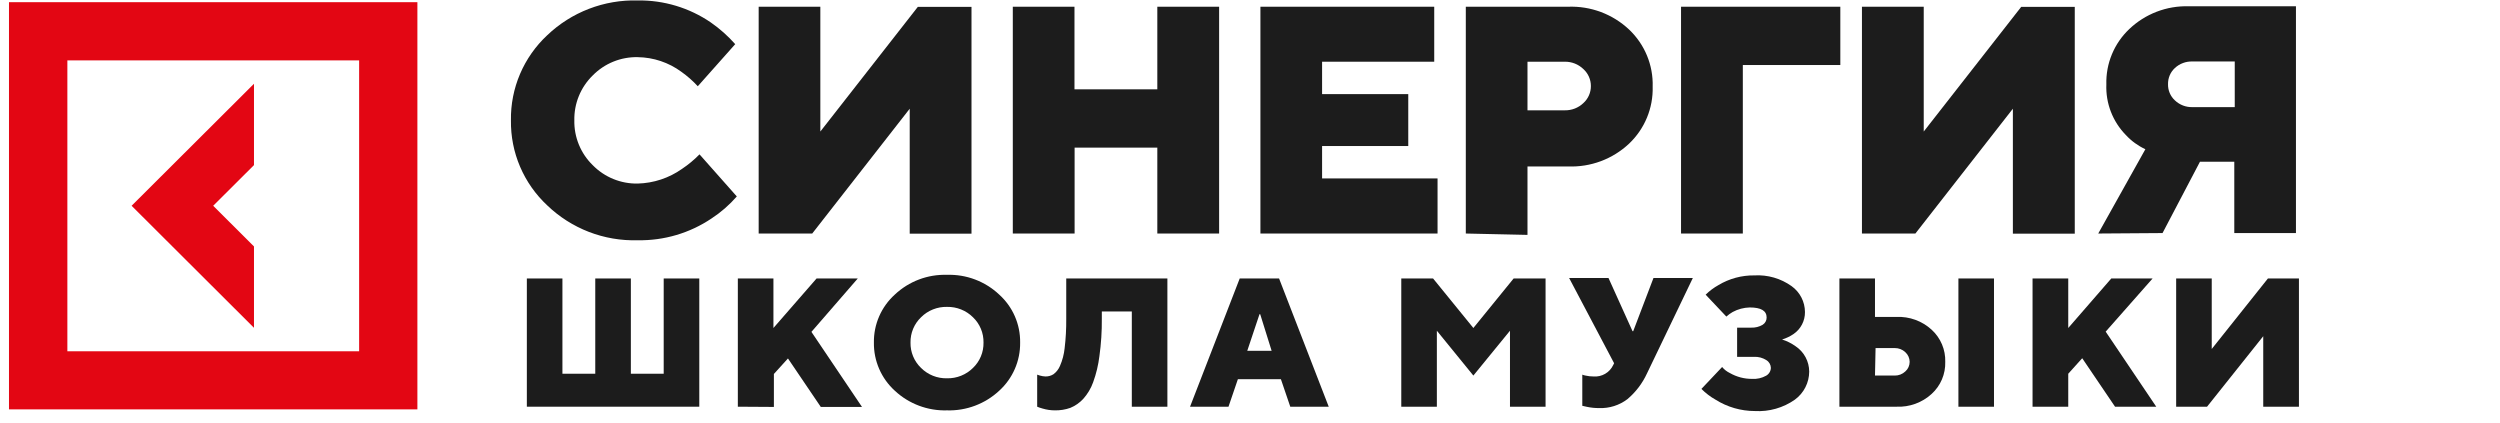 <?xml version="1.0" encoding="UTF-8"?> <svg xmlns="http://www.w3.org/2000/svg" width="207" height="35" viewBox="0 0 207 35" fill="none"><path d="M21.03 20.406L17.652 17.038L21.03 13.671V6.935L10.897 17.038L21.03 27.142V20.406Z" fill="#E30613"></path><path d="M0.744 0.181V33.896H34.56V0.181H0.744ZM29.736 29.086H5.578V5H29.736V29.086Z" fill="#E30613"></path><path d="M43.623 33.675V23.058H46.569V30.945H49.288V23.058H52.235V30.945H54.954V23.058H57.901V33.675H43.623Z" fill="#1C1C1C"></path><path d="M61.093 33.675V23.058H64.04V27.158L67.612 23.058H71.023L67.186 27.479L71.373 33.694H67.962L65.243 29.68L64.078 30.964V33.694L61.093 33.675Z" fill="#1C1C1C"></path><path d="M74.092 32.353C73.537 31.849 73.095 31.233 72.796 30.546C72.497 29.858 72.348 29.116 72.359 28.367C72.347 27.619 72.496 26.877 72.795 26.192C73.094 25.506 73.536 24.892 74.092 24.39C74.669 23.847 75.347 23.423 76.089 23.143C76.83 22.862 77.62 22.731 78.413 22.756C79.205 22.731 79.995 22.862 80.737 23.143C81.478 23.423 82.156 23.847 82.733 24.39C83.289 24.892 83.732 25.506 84.031 26.192C84.33 26.877 84.478 27.619 84.467 28.367C84.477 29.116 84.328 29.858 84.029 30.546C83.73 31.233 83.289 31.849 82.733 32.353C81.565 33.442 80.011 34.026 78.413 33.978C76.814 34.026 75.261 33.442 74.092 32.353ZM76.262 26.27C75.98 26.54 75.756 26.867 75.606 27.227C75.456 27.588 75.383 27.976 75.39 28.367C75.383 28.757 75.456 29.145 75.606 29.506C75.756 29.867 75.98 30.193 76.262 30.464C76.543 30.745 76.879 30.966 77.249 31.114C77.618 31.262 78.014 31.333 78.413 31.323C78.811 31.332 79.206 31.26 79.576 31.112C79.946 30.965 80.281 30.744 80.563 30.464C80.846 30.193 81.069 29.867 81.219 29.506C81.369 29.145 81.442 28.757 81.435 28.367C81.442 27.976 81.369 27.588 81.219 27.227C81.069 26.867 80.846 26.54 80.563 26.27C80.281 25.989 79.946 25.769 79.576 25.621C79.206 25.473 78.811 25.402 78.413 25.41C78.014 25.401 77.618 25.472 77.249 25.62C76.879 25.767 76.543 25.988 76.262 26.27Z" fill="#1C1C1C"></path><path d="M85.878 33.675V31.021L86.106 31.097C86.257 31.141 86.413 31.166 86.57 31.172C86.805 31.176 87.036 31.11 87.233 30.983C87.467 30.807 87.65 30.573 87.764 30.303C87.969 29.835 88.1 29.338 88.152 28.829C88.248 28.027 88.292 27.22 88.285 26.412V23.058H96.66V33.675H93.714V25.788H91.231V26.393C91.24 27.426 91.174 28.458 91.032 29.482C90.942 30.223 90.767 30.952 90.511 31.654C90.329 32.163 90.049 32.631 89.687 33.033C89.391 33.352 89.029 33.604 88.626 33.77C88.216 33.915 87.782 33.986 87.347 33.978C87 33.977 86.656 33.926 86.324 33.827C86.134 33.779 86.001 33.723 85.878 33.675Z" fill="#1C1C1C"></path><path d="M98.536 33.675L102.648 23.058H105.907L110.019 33.675H106.835L106.059 31.399H102.496L101.719 33.675H98.536ZM103.273 29.047H105.291L104.344 26.015H104.287L103.273 29.047Z" fill="#1C1C1C"></path><path d="M116.026 33.675V23.058H118.659L121.994 27.158L125.329 23.058H127.973V33.675H125.026V27.384L121.994 31.097L118.972 27.384V33.675H116.026Z" fill="#1C1C1C"></path><path d="M131.014 33.6V31.021C131.099 31.056 131.188 31.081 131.279 31.097C131.497 31.147 131.719 31.172 131.942 31.172C132.278 31.198 132.614 31.122 132.905 30.953C133.196 30.785 133.429 30.531 133.572 30.228L133.648 30.076L129.924 23.02H133.184L135.173 27.422H135.23L136.907 23.02H140.166L136.376 30.908C135.998 31.733 135.442 32.466 134.747 33.052C134.079 33.559 133.255 33.819 132.416 33.789C132.072 33.792 131.729 33.757 131.393 33.685L131.014 33.6Z" fill="#1C1C1C"></path><path d="M140.877 32.202L142.592 30.388C142.767 30.6 142.987 30.771 143.236 30.889C143.795 31.209 144.429 31.376 145.074 31.371C145.48 31.398 145.885 31.306 146.239 31.106C146.353 31.041 146.449 30.947 146.517 30.835C146.585 30.723 146.623 30.595 146.628 30.463C146.626 30.334 146.591 30.207 146.526 30.095C146.461 29.983 146.369 29.888 146.258 29.821C145.952 29.623 145.59 29.527 145.225 29.547H143.833V27.129H144.998C145.33 27.142 145.659 27.061 145.946 26.893C146.048 26.829 146.133 26.74 146.191 26.634C146.249 26.529 146.279 26.409 146.277 26.288C146.277 25.731 145.813 25.457 144.875 25.457C144.381 25.469 143.897 25.599 143.463 25.835C143.276 25.942 143.101 26.068 142.942 26.213L141.227 24.399C141.544 24.088 141.901 23.821 142.288 23.606C143.186 23.067 144.216 22.789 145.263 22.803C146.361 22.739 147.448 23.052 148.343 23.691C148.684 23.936 148.963 24.257 149.155 24.63C149.348 25.003 149.449 25.416 149.451 25.835C149.456 26.193 149.372 26.547 149.207 26.865C149.042 27.183 148.8 27.456 148.504 27.658C148.212 27.855 147.893 28.008 147.556 28.111C147.956 28.237 148.333 28.426 148.674 28.669C149.02 28.9 149.304 29.211 149.5 29.577C149.697 29.943 149.8 30.351 149.802 30.766C149.8 31.219 149.693 31.665 149.487 32.068C149.281 32.472 148.983 32.822 148.617 33.09C147.651 33.769 146.482 34.102 145.301 34.034C144.147 34.033 143.017 33.705 142.042 33.09C141.615 32.848 141.223 32.549 140.877 32.202Z" fill="#1C1C1C"></path><path d="M152.303 33.675V23.058H155.249V26.241H157.03C158.102 26.195 159.149 26.576 159.939 27.299C160.308 27.636 160.6 28.049 160.795 28.509C160.989 28.968 161.082 29.464 161.067 29.963C161.081 30.46 160.988 30.955 160.794 31.413C160.599 31.871 160.308 32.282 159.939 32.617C159.149 33.341 158.102 33.721 157.03 33.675H152.303ZM155.249 31.097H156.879C157.206 31.103 157.522 30.98 157.76 30.756C157.873 30.657 157.963 30.535 158.025 30.398C158.087 30.261 158.119 30.113 158.12 29.963C158.119 29.812 158.086 29.662 158.024 29.524C157.962 29.386 157.872 29.262 157.76 29.16C157.522 28.936 157.206 28.814 156.879 28.82H155.297L155.249 31.097ZM162.156 33.675V23.058H165.103V33.675H162.156Z" fill="#1C1C1C"></path><path d="M168.295 33.675V23.058H171.251V27.158L174.814 23.058H178.234L174.35 27.46L178.537 33.675H175.126L172.407 29.661L171.251 30.945V33.675H168.295Z" fill="#1C1C1C"></path><path d="M180.186 33.675V23.058H183.132V28.896L187.784 23.058H190.352V33.675H187.396V27.838L182.744 33.675H180.186Z" fill="#1C1C1C"></path><path d="M57.92 12.781L61.008 16.266C60.397 16.966 59.693 17.58 58.914 18.089C57.112 19.302 54.978 19.932 52.803 19.893C51.424 19.934 50.051 19.699 48.764 19.203C47.477 18.706 46.302 17.958 45.309 17.003C44.344 16.104 43.579 15.013 43.061 13.801C42.544 12.589 42.287 11.283 42.306 9.966C42.285 8.647 42.542 7.339 43.059 6.125C43.577 4.912 44.343 3.819 45.309 2.919C46.305 1.968 47.48 1.224 48.767 0.73C50.053 0.235 51.425 -2.90546e-06 52.803 0.038C54.962 0.006 57.078 0.643 58.858 1.861C59.599 2.377 60.277 2.98 60.876 3.656L57.777 7.141C57.366 6.695 56.909 6.293 56.413 5.942C55.366 5.173 54.104 4.75 52.803 4.733C52.112 4.717 51.425 4.844 50.785 5.104C50.144 5.364 49.564 5.752 49.08 6.244C48.584 6.728 48.193 7.307 47.931 7.947C47.669 8.587 47.541 9.274 47.555 9.966C47.541 10.655 47.67 11.341 47.932 11.979C48.194 12.618 48.585 13.196 49.08 13.678C49.564 14.171 50.144 14.561 50.784 14.822C51.424 15.084 52.111 15.212 52.803 15.199C54.116 15.165 55.389 14.745 56.461 13.99C56.988 13.638 57.477 13.233 57.92 12.781Z" fill="#1C1C1C"></path><path d="M62.818 19.336V0.557H67.924V10.891L75.997 0.567H80.44V19.345H75.324V9.002L67.252 19.336H62.818Z" fill="#1C1C1C"></path><path d="M83.86 19.336V0.557H88.967V7.396H95.826V0.557H100.943V19.336H95.826V12.223H88.977V19.336H83.86Z" fill="#1C1C1C"></path><path d="M104.363 19.336V0.557H118.754V5.11H109.469V7.793H116.604V12.091H109.469V14.774H119.029V19.336H104.363Z" fill="#1C1C1C"></path><path d="M121.369 19.336V0.557H129.839C130.765 0.522 131.688 0.671 132.555 0.995C133.422 1.32 134.215 1.813 134.889 2.447C135.529 3.053 136.034 3.787 136.37 4.601C136.706 5.414 136.867 6.29 136.841 7.17C136.866 8.049 136.705 8.925 136.369 9.738C136.033 10.552 135.528 11.286 134.889 11.893C134.215 12.526 133.422 13.019 132.555 13.344C131.688 13.668 130.765 13.817 129.839 13.782H126.476V19.449L121.369 19.336ZM126.476 9.134H129.574C130.141 9.144 130.689 8.93 131.099 8.539C131.298 8.36 131.456 8.142 131.564 7.898C131.672 7.653 131.727 7.389 131.725 7.122C131.725 6.857 131.67 6.595 131.562 6.352C131.454 6.11 131.297 5.893 131.099 5.715C130.69 5.321 130.142 5.104 129.574 5.11H126.476V9.134Z" fill="#1C1C1C"></path><path d="M139.19 19.336V0.557H152.379V5.384H144.306V19.336H139.19Z" fill="#1C1C1C"></path><path d="M154.169 19.336V0.557H159.285V10.891L167.357 0.567H171.791V19.345H166.666V9.002L158.594 19.336H154.169Z" fill="#1C1C1C"></path><path d="M173.734 19.336L177.637 12.355C177.024 12.072 176.473 11.671 176.017 11.175C175.477 10.623 175.056 9.967 174.779 9.248C174.502 8.528 174.375 7.76 174.406 6.99C174.382 6.137 174.538 5.288 174.865 4.498C175.191 3.709 175.681 2.997 176.301 2.409C176.956 1.784 177.728 1.295 178.574 0.971C179.42 0.646 180.322 0.493 181.228 0.52H190.105V19.298H184.999V13.394H182.156L179.058 19.298L173.734 19.336ZM181.54 8.87H185.037V5.091H181.54C181.274 5.081 181.008 5.123 180.757 5.216C180.507 5.308 180.277 5.449 180.082 5.63C179.897 5.8 179.75 6.008 179.652 6.239C179.554 6.471 179.507 6.72 179.513 6.971C179.507 7.222 179.554 7.472 179.652 7.703C179.75 7.934 179.897 8.142 180.082 8.312C180.276 8.497 180.505 8.641 180.755 8.737C181.005 8.832 181.272 8.878 181.54 8.87Z" fill="#1C1C1C"></path></svg> 
